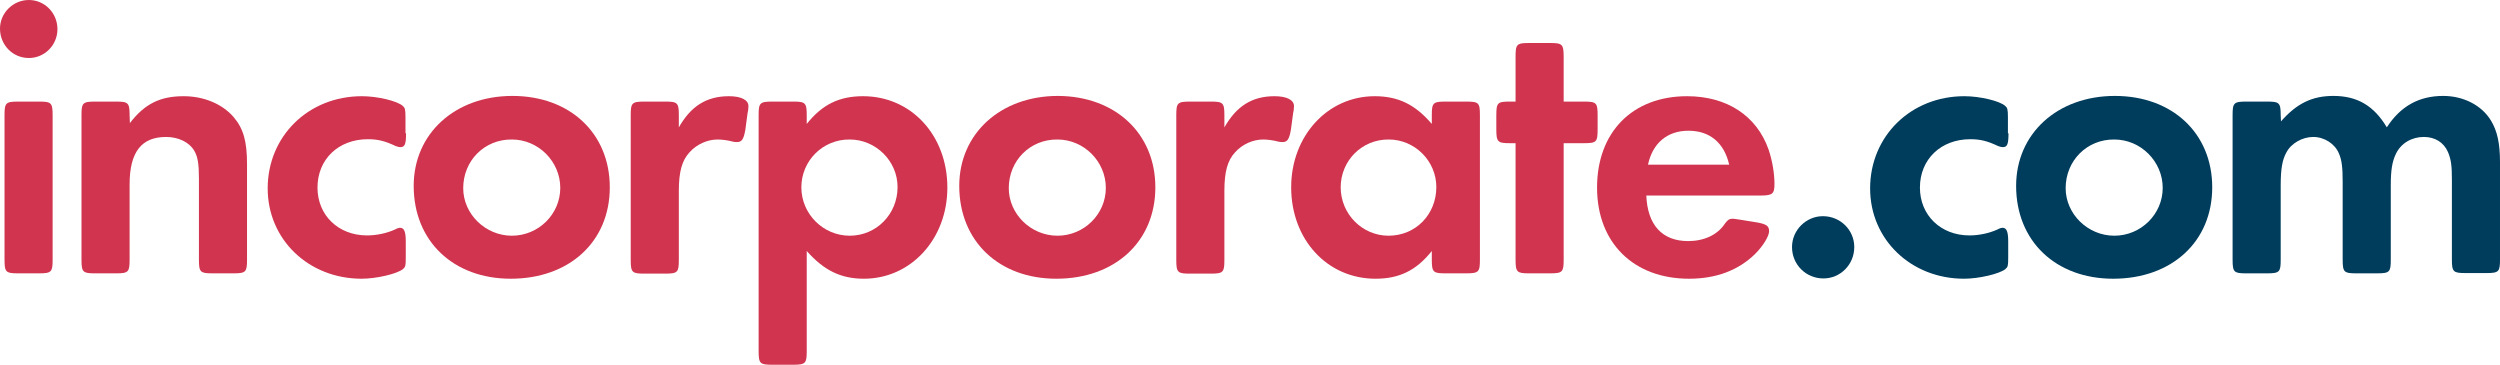 <?xml version="1.0" encoding="utf-8"?>
<!-- Generator: Adobe Illustrator 25.2.1, SVG Export Plug-In . SVG Version: 6.00 Build 0)  -->
<svg version="1.1" id="Layer_1" xmlns="http://www.w3.org/2000/svg" xmlns:xlink="http://www.w3.org/1999/xlink" x="0px" y="0px"
	 viewBox="0 0 883.5 128.9" style="enable-background:new 0 0 883.5 128.9;" xml:space="preserve">
<style type="text/css">
	.st0{fill:#D1344F;}
	.st1{fill:#003C5C;}
</style>
<g>
	<path class="st0" d="M20.3,10.3c0,5.6-4.5,10.2-10.1,10.2C4.5,20.5,0,15.9,0,10.1C0,4.6,4.6,0,10.2,0S20.3,4.6,20.3,10.3z
		 M18.6,91.8c0,4.3-0.4,4.8-4.8,4.8H6.4c-4.3,0-4.8-0.4-4.8-4.8V40.7c0-4.3,0.4-4.8,4.8-4.8h7.4c4.3,0,4.8,0.4,4.8,4.8V91.8z"/>
	<path class="st0" d="M45.9,43.5c5.3-6.9,10.8-9.5,19-9.5c7.1,0,13.6,2.7,17.6,7.3c3.5,4.1,4.8,8.5,4.8,16.8v33.7
		c0,4.3-0.4,4.8-4.8,4.8h-7.4c-4.3,0-4.8-0.4-4.8-4.8V63c0-5-0.4-7.7-1.7-9.8c-1.7-2.9-5.5-4.8-9.9-4.8c-8.7,0-12.9,5.3-12.9,16.8
		v26.6c0,4.3-0.4,4.8-4.8,4.8h-7.4c-4.3,0-4.8-0.4-4.8-4.8V40.7c0-4.3,0.4-4.8,4.8-4.8H41c4.3,0,4.8,0.4,4.8,4.8L45.9,43.5
		L45.9,43.5z"/>
	<path class="st0" d="M143.5,47.1c0,3.8-0.4,4.9-2,4.9c-0.4,0-1-0.1-1.7-0.4c-3.8-1.8-6.3-2.4-9.8-2.4c-10.4,0-17.8,7.1-17.8,17.1
		c0,9.8,7.4,16.9,17.5,16.9c3.4,0,7.1-0.8,9.9-2.1c0.7-0.4,1.4-0.6,1.8-0.6c1.4,0,2,1.3,2,4.8v5.6c0,3.1-0.1,3.4-1,4.2
		c-2.1,1.7-9.4,3.4-14.6,3.4c-18.8,0-33.2-13.9-33.2-31.9C94.6,48.1,109,34,127.9,34c5.6,0,12.5,1.7,14.4,3.4c0.8,0.7,1,1.1,1,4.1
		v5.6L143.5,47.1L143.5,47.1z"/>
	<path class="st0" d="M215.5,66.2c0,19.2-14.3,32.3-35,32.3c-20.3,0-34.3-13.3-34.3-32.8c0-18.5,14.6-31.8,34.9-31.8
		S215.5,47.1,215.5,66.2z M163.7,66.5c0,9.1,7.8,16.8,17.2,16.8S198,75.7,198,66.4s-7.7-17.1-17.1-17.1
		C171.2,49.2,163.7,56.8,163.7,66.5z"/>
	<path class="st0" d="M239.8,45.2c4.3-7.7,9.9-11.2,17.8-11.2c4.3,0,6.9,1.3,6.9,3.5c0,0.4-0.1,1.8-0.3,2.4l-0.8,6
		c-0.6,3.4-1.3,4.3-2.9,4.3c-0.4,0-0.8,0-1.3-0.1c-2.2-0.6-4.3-0.8-5.6-0.8c-3.6,0-7.4,1.7-9.9,4.5c-2.7,2.9-3.8,6.9-3.8,13.7v24.4
		c0,4.3-0.4,4.8-4.8,4.8h-7.4c-4.3,0-4.8-0.4-4.8-4.8V40.7c0-4.3,0.4-4.8,4.8-4.8h7.4c4.3,0,4.8,0.4,4.8,4.8v4.5H239.8z"/>
	<path class="st0" d="M285.1,43.8c5.5-6.9,11.5-9.8,19.9-9.8c17.1,0,29.8,13.9,29.8,32.3c0,18.2-12.9,32.2-29.5,32.2
		c-8.1,0-14.1-2.9-20.2-9.8v35.4c0,4.3-0.4,4.8-4.8,4.8h-7.4c-4.3,0-4.8-0.4-4.8-4.8V40.7c0-4.3,0.4-4.8,4.8-4.8h7.4
		c4.3,0,4.8,0.4,4.8,4.8L285.1,43.8L285.1,43.8z M283.2,66.2c0,9.4,7.7,17.1,17.1,17.1s16.9-7.6,16.9-17.2c0-9.2-7.7-16.8-16.9-16.8
		C290.8,49.2,283.2,56.8,283.2,66.2z"/>
	<path class="st0" d="M408.3,66.2c0,19.2-14.3,32.3-35,32.3C353,98.5,339,85.2,339,65.7c0-18.5,14.6-31.8,34.9-31.8
		C394.1,34,408.3,47.1,408.3,66.2z M356.5,66.5c0,9.1,7.8,16.8,17.2,16.8s17.1-7.6,17.1-16.9s-7.7-17.1-17.1-17.1
		C364,49.2,356.5,56.8,356.5,66.5z"/>
	<path class="st0" d="M432.6,45.2c4.3-7.7,9.9-11.2,17.8-11.2c4.3,0,6.9,1.3,6.9,3.5c0,0.4-0.1,1.8-0.3,2.4l-0.8,6
		c-0.6,3.4-1.3,4.3-2.9,4.3c-0.4,0-0.8,0-1.3-0.1c-2.2-0.6-4.3-0.8-5.6-0.8c-3.6,0-7.4,1.7-9.9,4.5c-2.7,2.9-3.8,6.9-3.8,13.7v24.4
		c0,4.3-0.4,4.8-4.8,4.8h-7.4c-4.3,0-4.8-0.4-4.8-4.8V40.7c0-4.3,0.4-4.8,4.8-4.8h7.4c4.3,0,4.8,0.4,4.8,4.8v4.5H432.6z"/>
	<path class="st0" d="M506,88.7c-5.5,6.9-11.5,9.8-19.9,9.8c-17.1,0-29.8-13.9-29.8-32.3c0-18.2,12.9-32.2,29.5-32.2
		c8.3,0,14.3,2.9,20.2,9.8v-3.1c0-4.3,0.4-4.8,4.8-4.8h7.3c4.5,0,4.9,0.4,4.9,4.8v51.1c0,4.3-0.4,4.8-4.9,4.8h-7.3
		c-4.3,0-4.8-0.4-4.8-4.8V88.7z M473.8,66.2c0,9.4,7.6,17.1,16.9,17.1c9.7,0,16.9-7.6,16.9-17.2c0-9.2-7.6-16.8-16.8-16.8
		C481.3,49.2,473.8,56.8,473.8,66.2z"/>
	<path class="st0" d="M552.6,91.8c0,4.3-0.4,4.8-4.8,4.8h-7.4c-4.3,0-4.8-0.4-4.8-4.8V50.6h-2c-4.3,0-4.8-0.4-4.8-4.9v-4.9
		c0-4.5,0.4-4.9,4.8-4.9h2V20.1c0-4.5,0.4-4.9,4.8-4.9h7.4c4.3,0,4.8,0.4,4.8,4.9v15.8h7.1c4.5,0,4.9,0.4,4.9,4.9v4.9
		c0,4.5-0.4,4.9-4.9,4.9h-7.1V91.8z"/>
	<path class="st0" d="M581.8,69c0.4,10.5,5.6,16.2,14.8,16.2c5.6,0,10.4-2.2,13-6.2c1-1.3,1.5-1.7,2.7-1.7c0.4,0,0.4,0,2.4,0.3
		l6.2,1c3.4,0.6,4.3,1.3,4.3,3.1s-2.2,5.3-4.9,8c-6,5.9-13.9,8.8-23.4,8.8c-19.6,0-32.5-12.7-32.5-32.2c0-19.6,12.5-32.3,31.8-32.3
		c14.1,0,24.6,6.9,28.8,18.8c1.3,3.8,2.1,8.4,2.1,12.2c0,3.5-0.7,4.1-4.9,4.1h-40.4L581.8,69L581.8,69z M611.1,58.2
		c-1.8-7.8-6.9-12-14.4-12c-7.6,0-12.7,4.5-14.3,12H611.1z"/>
	<path class="st1" d="M655.3,87.3c0,6.2-4.9,11.1-10.9,11.1c-6.2,0-11.1-4.9-11.1-11.1c0-6,5-10.9,10.9-10.9
		C650.4,76.4,655.3,81.3,655.3,87.3z"/>
	<path class="st1" d="M709.8,47.1c0,3.8-0.4,4.9-2,4.9c-0.4,0-1-0.1-1.7-0.4c-3.8-1.8-6.3-2.4-9.8-2.4c-10.4,0-17.8,7.1-17.8,17.1
		c0,9.8,7.4,16.9,17.5,16.9c3.4,0,7.1-0.8,9.9-2.1c0.7-0.4,1.4-0.6,1.8-0.6c1.4,0,2,1.3,2,4.8v5.6c0,3.1-0.1,3.4-1,4.2
		c-2.1,1.7-9.4,3.4-14.6,3.4c-18.8,0-33.2-13.9-33.2-31.9c0-18.5,14.4-32.6,33.3-32.6c5.6,0,12.5,1.7,14.4,3.4c0.8,0.7,1,1.1,1,4.1
		v5.6L709.8,47.1L709.8,47.1z"/>
	<path class="st1" d="M781.8,66.2c0,19.2-14.3,32.3-35,32.3c-20.3,0-34.3-13.3-34.3-32.8c0-18.5,14.6-31.8,34.9-31.8
		S781.8,47.1,781.8,66.2z M730,66.5c0,9.1,7.8,16.8,17.2,16.8s17.1-7.6,17.1-16.9s-7.7-17.1-17.1-17.1C737.5,49.2,730,56.8,730,66.5
		z"/>
	<path class="st1" d="M806.1,42.9c5.6-6.4,11.1-9,18.5-9c8.4,0,14.3,3.4,18.9,11.1c4.8-7.4,11.3-11.1,19.9-11.1
		c7.3,0,13.7,3.4,16.9,8.7c2.2,3.6,3.2,8,3.2,14.7v34.4c0,4.3-0.4,4.8-4.8,4.8h-7.4c-4.3,0-4.8-0.4-4.8-4.8V63.4
		c0-4.9-0.3-7.1-1.4-9.7c-1.5-3.4-4.6-5.3-8.5-5.3c-4.3,0-8.1,2.2-9.9,6c-1.3,2.7-1.8,5.7-1.8,11.1v26.3c0,4.3-0.4,4.8-4.8,4.8h-7.4
		c-4.3,0-4.8-0.4-4.8-4.8V64.4c0-5.2-0.3-7.8-1.3-10.1c-1.4-3.5-5.2-5.9-9.1-5.9c-3.8,0-7.8,2.2-9.5,5.5c-1.4,2.5-2,5.7-2,11.6v26.3
		c0,4.3-0.4,4.8-4.8,4.8h-7.4c-4.3,0-4.8-0.4-4.8-4.8V40.7c0-4.3,0.4-4.8,4.8-4.8h7.4c4.3,0,4.8,0.4,4.8,4.8L806.1,42.9L806.1,42.9z
		"/>
</g>
</svg>
